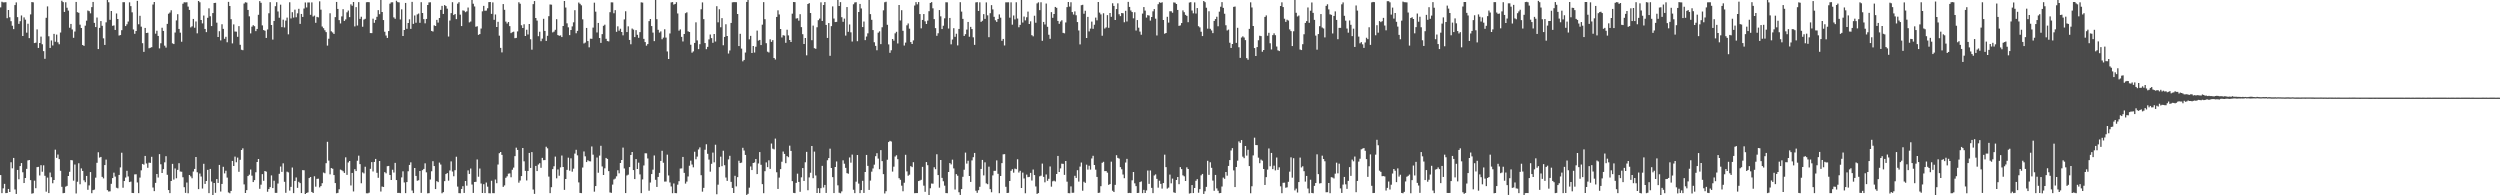 <svg xmlns="http://www.w3.org/2000/svg" width="1920" height="150"><path d="M0 5.673h1v128.758H0zM1 1.341h1v146.981H1zM2 1.818h1v142.824H2zM3 1.797h1v139.416H3zM4 1.691h1v146.644H4zM5 13.981h1v134.191H5zM6 7.664h1v137.420H6zM7 13.248h1v134.188H7zM8 16.257h1v108.349H8zM9 19.759h1v109.543H9zM10 22.373h1v98.944H10zM11 3.902h1v141.588H11zM12 1.856h1v147.081H12zM13 13.169h1v117.358H13zM14 18.305h1v119.368H14zM15 16.293h1v111.231H15zM16 11.852h1v113.384H16zM17 27.645h1v104.647H17zM18 13.366h1v127.204H18zM19 15.086h1v121.612H19zM20 25.102h1v104.566H20zM21 18.205h1v104.998H21zM22 29.265h1v93.604H22zM23 11.039h1v127.302H23zM24 1.606h1v147.124H24zM25 1.806h1v146.580H25zM26 33.069h1v105.690H26zM27 32.762h1v111.779H27zM28 22.566h1v105.791H28zM29 36.817h1v91.331H29zM30 33.032h1v101.721H30zM31 28.126h1v98.760H31zM32 33.985h1v97.882H32zM33 39.272h1v87.691H33zM34 45.171h1v89.837H34zM35 13.690h1v133.508H35zM36 4.897h1v131.518H36zM37 27.853h1v120.441H37zM38 36.826h1v95.669H38zM39 31.064h1v105.000H39zM40 34.920h1v105.820H40zM41 25.992h1v112.239H41zM42 32.077h1v82.893H42zM43 26.562h1v94.685H43zM44 32.536h1v86.146H44zM45 33.984h1v88.233H45zM46 24.971h1v106.205H46zM47 0.565h1v142.902H47zM48 1.618h1v146.758H48zM49 9.151h1v139.044H49zM50 1.760h1v141.619H50zM51 5.961h1v136.792H51zM52 8.137h1v127.039H52zM53 21.285h1v110.662H53zM54 18.365h1v104.560H54zM55 22.638h1v100.512H55zM56 29.022h1v109.746H56zM57 24.209h1v102.158H57zM58 1.506h1v147.082H58zM59 9.393h1v130.174H59zM60 9.828h1v115.545H60zM61 18.920h1v122.581H61zM62 21.486h1v107.839H62zM63 34.569h1v96.717H63zM64 35.227h1v103.288H64zM65 19.697h1v120.239H65zM66 15.887h1v119.217H66zM67 8.076h1v137.685H67zM68 8.594h1v133.780H68zM69 10.232h1v121.924H69zM70 5.474h1v142.918H70zM71 1.501h1v144.528H71zM72 17.562h1v128.053H72zM73 20.799h1v115.660H73zM74 13.481h1v111.533H74zM75 37.678h1v79.249H75zM76 21.381h1v99.637H76zM77 16.197h1v104.309H77zM78 19.808h1v116.002H78zM79 29.453h1v107.578H79zM80 34.507h1v92.280H80zM81 17.141h1v105.411H81zM82 0.018h1v145.982H82zM83 1.723h1v145.388H83zM84 15.194h1v131.755H84zM85 8.445h1v132.732H85zM86 19.816h1v116.923H86zM87 19.526h1v113.085H87zM88 22.984h1v112.640H88zM89 10.319h1v133.876H89zM90 14.576h1v130.061H90zM91 27.285h1v107.071H91zM92 26.928h1v101.653H92zM93 23.168h1v94.117H93zM94 1.688h1v142.514H94zM95 1.691h1v137.342H95zM96 20.039h1v116.307H96zM97 18.630h1v112.542H97zM98 16.550h1v118.973H98zM99 1.787h1v138.055H99zM100 4.718h1v134.746H100zM101 9.453h1v138.726H101zM102 22.653h1v125.636H102zM103 25.943h1v107.987H103zM104 23.803h1v110.024H104zM105 0.686h1v139.422H105zM106 18.620h1v129.712H106zM107 12.140h1v124.264H107zM108 20.490h1v110.310H108zM109 33.179h1v92.698H109zM110 39.849h1v86.640H110zM111 21.431h1v98.329H111zM112 25.348h1v100.200H112zM113 25.128h1v103.749H113zM114 37.087h1v87.842H114zM115 36.666h1v88.431H115zM116 36.259h1v84.148H116zM117 3.498h1v140.515H117zM118 1.533h1v145.246H118zM119 25.873h1v114.592H119zM120 23.580h1v110.049H120zM121 27.603h1v108.742H121zM122 37.155h1v81.212H122zM123 33.211h1v92.957H123zM124 21.286h1v111.567H124zM125 23.766h1v106.147H125zM126 35.074h1v89.611H126zM127 36.583h1v83.387H127zM128 18.312h1v115.943H128zM129 10.541h1v135.421H129zM130 9.639h1v138.671H130zM131 7.890h1v131.099H131zM132 33.268h1v92.585H132zM133 33.862h1v104.075H133zM134 24.985h1v104.396H134zM135 15.688h1v121.241H135zM136 10.921h1v119.515H136zM137 22.225h1v103.128H137zM138 25.114h1v106.602H138zM139 32.029h1v99.887H139zM140 2.846h1v133.316H140zM141 1.754h1v142.022H141zM142 1.854h1v146.254H142zM143 1.715h1v138.461H143zM144 5.077h1v143.364H144zM145 7.638h1v126.777H145zM146 21.059h1v114.421H146zM147 20.212h1v116.717H147zM148 14.561h1v117.172H148zM149 21.300h1v108.446H149zM150 16.508h1v104.071H150zM151 25.580h1v106.708H151zM152 0.766h1v144.492H152zM153 1.733h1v131.542H153zM154 15.361h1v120.200H154zM155 17.985h1v126.829H155zM156 11.910h1v113.897H156zM157 22.244h1v118.991H157zM158 24.658h1v114.369H158zM159 13.647h1v116.810H159zM160 6.416h1v141.899H160zM161 12.512h1v117.218H161zM162 20.023h1v119.402H162zM163 10.025h1v139.974H163zM164 2.311h1v138.237H164zM165 2.163h1v145.903H165zM166 17.424h1v120.101H166zM167 28.419h1v112.071H167zM168 23.961h1v102.711H168zM169 31.050h1v116.063H169zM170 18.648h1v122.611H170zM171 22.166h1v105.914H171zM172 29.802h1v103.368H172zM173 28.248h1v102.880H173zM174 32.448h1v103.970H174zM175 1.437h1v146.397H175zM176 4.603h1v143.802H176zM177 14.728h1v131.926H177zM178 33.321h1v90.281H178zM179 18.762h1v108.704H179zM180 24.201h1v96.083H180zM181 24.327h1v100.279H181zM182 28.257h1v92.795H182zM183 20.071h1v111.855H183zM184 34.415h1v88.301H184zM185 38.171h1v77.027H185zM186 38.564h1v75.379H186zM187 2.728h1v138.902H187zM188 1.738h1v146.475H188zM189 1.997h1v144.020H189zM190 7.606h1v127.627H190zM191 12.559h1v121.578H191zM192 25.652h1v104.523H192zM193 20.472h1v114.449H193zM194 19.355h1v120.493H194zM195 20.128h1v118.195H195zM196 23.920h1v108.383H196zM197 22.236h1v102.157H197zM198 11.343h1v110.765H198zM199 0.845h1v144.147H199zM200 2.168h1v139.637H200zM201 19.491h1v114.268H201zM202 23.085h1v115.760H202zM203 23.616h1v107.691H203zM204 29.153h1v102.711H204zM205 22.604h1v124.664H205zM206 10.213h1v134.982H206zM207 1.703h1v142.019H207zM208 19.219h1v115.473H208zM209 30.395h1v114.046H209zM210 16.086h1v122.698H210zM211 4.747h1v143.377H211zM212 1.698h1v146.446H212zM213 8.826h1v132.136H213zM214 13.599h1v119.871H214zM215 3.590h1v124.283H215zM216 20.840h1v111.148H216zM217 15.102h1v110.330H217zM218 21.077h1v118.551H218zM219 15.845h1v132.227H219zM220 13.531h1v118.292H220zM221 26.361h1v106.030H221zM222 1.731h1v144.652H222zM223 14.171h1v129.356H223zM224 9.364h1v119.277H224zM225 13.506h1v134.840H225zM226 7.449h1v131.500H226zM227 13.270h1v123.013H227zM228 10.249h1v134.015H228zM229 6.771h1v132.856H229zM230 18.334h1v122.336H230zM231 10.694h1v137.581H231zM232 13.023h1v117.659H232zM233 6.536h1v124.253H233zM234 1.911h1v147.093H234zM235 5.715h1v142.532H235zM236 1.879h1v145.893H236zM237 1.888h1v134.889H237zM238 11.387h1v124.538H238zM239 1.825h1v145.589H239zM240 12.724h1v135.500H240zM241 12.004h1v123.361H241zM242 17.495h1v125.870H242zM243 12.964h1v124.400H243zM244 13.352h1v123.858H244zM245 1.003h1v142.895H245zM246 7.403h1v135.514H246zM247 20.394h1v120.308H247zM248 21.682h1v110.800H248zM249 23.251h1v109.837H249zM250 24.680h1v100.662H250zM251 35.043h1v73.842H251zM252 29.764h1v93.598H252zM253 10.169h1v123.729H253zM254 24.082h1v104.972H254zM255 24.917h1v104.668H255zM256 26.060h1v108.395H256zM257 13.178h1v127.440H257zM258 1.502h1v146.926H258zM259 6.864h1v141.275H259zM260 15.461h1v129.914H260zM261 18.029h1v112.205H261zM262 12.573h1v118.191H262zM263 7.090h1v124.459H263zM264 16.096h1v116.714H264zM265 14.891h1v105.926H265zM266 9.489h1v124.795H266zM267 8.074h1v116.714H267zM268 13.181h1v110.471H268zM269 3.312h1v139.143H269zM270 4.388h1v128.424H270zM271 1.531h1v145.496H271zM272 20.297h1v109.647H272zM273 5.488h1v125.904H273zM274 19.593h1v103.848H274zM275 1.634h1v117.933H275zM276 14.508h1v111.551H276zM277 12.853h1v127.892H277zM278 20.524h1v111.871H278zM279 15.075h1v118.114H279zM280 14.450h1v113.582H280zM281 1.720h1v146.701H281zM282 1.564h1v146.920H282zM283 1.671h1v146.300H283zM284 25.405h1v104.228H284zM285 25.442h1v99.073H285zM286 14.341h1v117.332H286zM287 17.520h1v106.857H287zM288 15.291h1v106.754H288zM289 12.885h1v119.837H289zM290 7.806h1v128.728H290zM291 10.919h1v112.718H291zM292 0.001h1v147.108H292zM293 9.225h1v134.021H293zM294 15.424h1v128.177H294zM295 24.347h1v107.835H295zM296 27.292h1v105.830H296zM297 29.125h1v98.534H297zM298 23.840h1v103.616H298zM299 2.840h1v131.546H299zM300 1.766h1v136.493H300zM301 1.743h1v128.623H301zM302 13.369h1v119.150H302zM303 14.435h1v110.622H303zM304 0.570h1v137.742H304zM305 1.638h1v146.538H305zM306 1.848h1v146.299H306zM307 14.950h1v133.383H307zM308 7.151h1v129.080H308zM309 27.668h1v103.930H309zM310 23.042h1v117.101H310zM311 2.262h1v146.052H311zM312 22.139h1v117.675H312zM313 17.648h1v113.892H313zM314 14.863h1v111.828H314zM315 22.152h1v102.528H315zM316 1.427h1v144.891H316zM317 18.321h1v129.974H317zM318 11.890h1v117.117H318zM319 17.475h1v117.652H319zM320 11.039h1v127.750H320zM321 10.368h1v128.054H321zM322 17.533h1v113.814H322zM323 1.689h1v146.434H323zM324 10.007h1v120.715H324zM325 14.693h1v115.045H325zM326 17.917h1v107.502H326zM327 14.521h1v117.814H327zM328 3.824h1v144.660H328zM329 1.819h1v146.509H329zM330 1.725h1v136.147H330zM331 23.777h1v107.745H331zM332 24.217h1v99.573H332zM333 19.468h1v108.056H333zM334 19.961h1v125.247H334zM335 15.253h1v123.844H335zM336 17.379h1v122.484H336zM337 13.828h1v111.058H337zM338 7.593h1v118.763H338zM339 4.528h1v143.896H339zM340 10.696h1v136.882H340zM341 3.890h1v135.226H341zM342 4.661h1v129.043H342zM343 6.635h1v126.269H343zM344 28.060h1v110.668H344zM345 15.768h1v115.156H345zM346 10.069h1v113.869H346zM347 1.696h1v130.029H347zM348 11.592h1v123.771H348zM349 10.765h1v119.970H349zM350 14.672h1v105.690H350zM351 2.802h1v140.533H351zM352 1.701h1v146.626H352zM353 11.269h1v137.148H353zM354 19.994h1v125.132H354zM355 7.985h1v135.012H355zM356 8.225h1v139.952H356zM357 9.369h1v129.658H357zM358 8.703h1v133.887H358zM359 5.800h1v125.045H359zM360 17.196h1v116.380H360zM361 16.517h1v112.926H361zM362 0.000h1v141.711H362zM363 2.852h1v145.302H363zM364 4.950h1v134.846H364zM365 20.541h1v119.087H365zM366 20.185h1v102.267H366zM367 26.778h1v108.948H367zM368 26.171h1v103.261H368zM369 21.920h1v119.014H369zM370 8.728h1v139.492H370zM371 4.490h1v136.969H371zM372 8.244h1v140.055H372zM373 8.155h1v132.025H373zM374 6.327h1v137.049H374zM375 1.614h1v146.749H375zM376 1.540h1v146.956H376zM377 10.626h1v128.190H377zM378 1.827h1v146.496H378zM379 15.196h1v133.195H379zM380 11.132h1v126.741H380zM381 20.722h1v119.973H381zM382 16.739h1v109.634H382zM383 27.370h1v90.281H383zM384 36.774h1v79.951H384zM385 40.253h1v78.709H385zM386 3.131h1v140.402H386zM387 7.516h1v134.857H387zM388 16.575h1v119.998H388zM389 18.047h1v117.363H389zM390 16.881h1v116.510H390zM391 20.079h1v113.072H391zM392 25.461h1v110.697H392zM393 24.754h1v105.588H393zM394 24.322h1v104.388H394zM395 29.330h1v90.581H395zM396 29.097h1v84.292H396zM397 24.112h1v91.031H397zM398 1.738h1v138.537H398zM399 2.880h1v135.758H399zM400 19.428h1v115.778H400zM401 21.489h1v92.179H401zM402 18.642h1v105.274H402zM403 27.663h1v103.567H403zM404 22.859h1v115.744H404zM405 26.485h1v104.779H405zM406 18.444h1v99.026H406zM407 30.144h1v98.828H407zM408 38.156h1v78.656H408zM409 3.158h1v142.395H409zM410 0.843h1v148.038H410zM411 13.807h1v113.643H411zM412 15.829h1v115.567H412zM413 27.784h1v98.554H413zM414 24.350h1v100.986H414zM415 31.617h1v97.256H415zM416 29.670h1v91.580H416zM417 14.461h1v108.568H417zM418 23.756h1v99.165H418zM419 31.434h1v81.267H419zM420 27.474h1v86.422H420zM421 12.462h1v123.153H421zM422 3.404h1v144.916H422zM423 3.590h1v140.199H423zM424 24.897h1v105.015H424zM425 24.248h1v103.424H425zM426 22.866h1v97.407H426zM427 14.744h1v122.217H427zM428 26.920h1v103.233H428zM429 27.518h1v107.446H429zM430 27.165h1v101.399H430zM431 28.484h1v90.963H431zM432 19.948h1v108.302H432zM433 0.781h1v145.020H433zM434 5.770h1v131.693H434zM435 17.920h1v112.516H435zM436 21.006h1v100.096H436zM437 26.998h1v104.062H437zM438 23.064h1v98.528H438zM439 20.292h1v111.564H439zM440 17.131h1v112.429H440zM441 7.818h1v110.128H441zM442 25.534h1v89.503H442zM443 23.711h1v95.565H443zM444 1.953h1v138.113H444zM445 2.909h1v145.256H445zM446 4.086h1v144.228H446zM447 14.837h1v113.823H447zM448 33.362h1v82.960H448zM449 32.721h1v87.345H449zM450 21.435h1v103.050H450zM451 31.541h1v91.545H451zM452 36.349h1v87.438H452zM453 29.690h1v94.248H453zM454 29.818h1v82.653H454zM455 21.198h1v97.593H455zM456 2.042h1v145.161H456zM457 8.945h1v133.938H457zM458 24.941h1v96.026H458zM459 17.599h1v115.070H459zM460 29.167h1v90.325H460zM461 32.901h1v79.051H461zM462 26.235h1v101.616H462zM463 19.794h1v114.584H463zM464 18.928h1v110.346H464zM465 29.784h1v91.491H465zM466 31.544h1v90.539H466zM467 31.809h1v99.623H467zM468 9.366h1v138.442H468zM469 1.811h1v146.319H469zM470 1.818h1v139.939H470zM471 10.164h1v127.674H471zM472 7.777h1v129.393H472zM473 24.409h1v110.991H473zM474 20.198h1v110.569H474zM475 23.536h1v109.567H475zM476 22.073h1v103.097H476zM477 24.557h1v98.338H477zM478 27.125h1v86.241H478zM479 14.906h1v114.487H479zM480 8.627h1v139.667H480zM481 24.636h1v110.102H481zM482 20.218h1v113.951H482zM483 30.685h1v97.645H483zM484 33.997h1v85.065H484zM485 21.892h1v94.867H485zM486 22.747h1v107.857H486zM487 28.442h1v109.106H487zM488 23.151h1v99.018H488zM489 26.727h1v103.058H489zM490 29.022h1v95.898H490zM491 24.677h1v109.254H491zM492 1.809h1v146.539H492zM493 1.985h1v135.791H493zM494 29.861h1v97.193H494zM495 32.310h1v85.415H495zM496 35.081h1v82.655H496zM497 33.851h1v87.840H497zM498 16.231h1v130.245H498zM499 14.576h1v125.601H499zM500 19.994h1v113.688H500zM501 25.041h1v105.265H501zM502 31.574h1v87.807H502zM503 0.000h1v138.091H503zM504 14.755h1v128.812H504zM505 22.888h1v112.978H505zM506 25.038h1v107.737H506zM507 24.131h1v99.461H507zM508 30.171h1v85.650H508zM509 28.879h1v96.096H509zM510 22.500h1v116.946H510zM511 28.903h1v110.510H511zM512 39.544h1v79.259H512zM513 45.311h1v89.446H513zM514 25.712h1v114.434H514zM515 1.830h1v141.374H515zM516 1.610h1v146.764H516zM517 3.551h1v137.365H517zM518 3.083h1v145.195H518zM519 1.708h1v146.679H519zM520 10.321h1v131.501H520zM521 23.550h1v115.587H521zM522 22.602h1v106.817H522zM523 28.307h1v101.006H523zM524 31.867h1v88.663H524zM525 26.135h1v106.623H525zM526 10.143h1v130.874H526zM527 9.446h1v130.021H527zM528 24.071h1v111.461H528zM529 24.579h1v102.691H529zM530 34.332h1v89.052H530zM531 40.471h1v85.874H531zM532 39.474h1v89.040H532zM533 32.973h1v83.541H533zM534 17.141h1v105.156H534zM535 31.024h1v89.265H535zM536 37.721h1v77.089H536zM537 33.950h1v79.252H537zM538 7.100h1v127.454H538zM539 1.836h1v145.375H539zM540 14.679h1v129.609H540zM541 33.055h1v81.932H541zM542 37.790h1v73.020H542zM543 36.001h1v82.098H543zM544 30.234h1v92.345H544zM545 26.514h1v105.309H545zM546 29.286h1v96.526H546zM547 32.878h1v84.311H547zM548 26.105h1v98.551H548zM549 31.879h1v79.279H549zM550 4.771h1v144.407H550zM551 17.154h1v124.676H551zM552 7.111h1v121.258H552zM553 20.917h1v99.403H553zM554 13.928h1v113.718H554zM555 34.757h1v81.014H555zM556 28.372h1v98.491H556zM557 18.619h1v117.723H557zM558 27.636h1v111.258H558zM559 41.089h1v81.353H559zM560 38.743h1v80.908H560zM561 17.604h1v122.065H561zM562 1.791h1v142.565H562zM563 1.643h1v146.561H563zM564 1.663h1v133.346H564zM565 1.707h1v141.428H565zM566 10.755h1v125.259H566zM567 35.379h1v88.079H567zM568 25.955h1v99.295H568zM569 37.344h1v87.536H569zM570 47.085h1v66.420H570zM571 46.015h1v69.573H571zM572 40.325h1v78.655H572zM573 1.477h1v148.230H573zM574 0.005h1v148.837H574zM575 30.212h1v113.936H575zM576 27.529h1v100.293H576zM577 40.724h1v89.887H577zM578 35.340h1v89.819H578zM579 40.367h1v84.398H579zM580 35.907h1v86.194H580zM581 23.497h1v110.212H581zM582 31.164h1v94.393H582zM583 30.684h1v86.087H583zM584 34.624h1v91.947H584zM585 18.930h1v122.488H585zM586 1.640h1v146.733H586zM587 14.760h1v116.741H587zM588 33.200h1v91.509H588zM589 39.666h1v88.680H589zM590 40.281h1v82.847H590zM591 30.222h1v99.455H591zM592 32.166h1v78.060H592zM593 30.827h1v83.344H593zM594 44.544h1v70.187H594zM595 45.709h1v60.748H595zM596 12.992h1v119.298H596zM597 7.911h1v137.167H597zM598 11.117h1v125.266H598zM599 22.252h1v107.646H599zM600 28.783h1v95.440H600zM601 27.011h1v89.389H601zM602 27.346h1v90.888H602zM603 32.878h1v92.472H603zM604 22.838h1v97.070H604zM605 27.162h1v93.556H605zM606 30.716h1v81.162H606zM607 32.246h1v83.685H607zM608 10.497h1v128.637H608zM609 1.533h1v146.604H609zM610 1.625h1v146.693H610zM611 14.225h1v126.222H611zM612 13.986h1v119.371H612zM613 15.858h1v123.882H613zM614 10.927h1v136.392H614zM615 20.847h1v115.339H615zM616 26.275h1v102.813H616zM617 33.790h1v105.164H617zM618 29.206h1v95.398H618zM619 42.509h1v74.124H619zM620 3.063h1v143.063H620zM621 2.425h1v133.814H621zM622 9.981h1v122.664H622zM623 30.870h1v81.269H623zM624 19.666h1v117.195H624zM625 37.029h1v79.393H625zM626 37.488h1v97.276H626zM627 20.952h1v127.279H627zM628 15.510h1v129.016H628zM629 14.299h1v133.964H629zM630 1.803h1v142.721H630zM631 16.096h1v111.287H631zM632 3.833h1v140.188H632zM633 1.609h1v140.407H633zM634 19.161h1v128.997H634zM635 29.136h1v93.938H635zM636 17.726h1v103.662H636zM637 42.840h1v71.356H637zM638 20.076h1v108.943H638zM639 4.933h1v131.093H639zM640 14.219h1v134.058H640zM641 16.951h1v111.294H641zM642 16.795h1v107.210H642zM643 0.022h1v142.328H643zM644 4.605h1v143.390H644zM645 1.649h1v146.793H645zM646 13.189h1v133.789H646zM647 16.740h1v106.376H647zM648 14.311h1v111.412H648zM649 27.365h1v101.550H649zM650 5.445h1v127.526H650zM651 24.407h1v109.013H651zM652 18.812h1v102.146H652zM653 24.811h1v100.094H653zM654 31.886h1v86.825H654zM655 3.271h1v142.440H655zM656 1.907h1v146.412H656zM657 1.692h1v137.831H657zM658 31.629h1v87.393H658zM659 9.198h1v131.785H659zM660 3.009h1v145.314H660zM661 6.494h1v139.492H661zM662 20.809h1v118.027H662zM663 16.551h1v131.626H663zM664 30.839h1v101.232H664zM665 28.066h1v90.928H665zM666 25.589h1v101.791H666zM667 0.000h1v145.867H667zM668 10.872h1v127.805H668zM669 15.196h1v116.669H669zM670 23.110h1v106.260H670zM671 32.437h1v94.035H671zM672 35.245h1v84.708H672zM673 38.583h1v79.065H673zM674 25.100h1v96.727H674zM675 24.043h1v105.886H675zM676 33.880h1v81.401H676zM677 20.926h1v102.839H677zM678 7.924h1v125.831H678zM679 1.740h1v146.846H679zM680 1.356h1v145.493H680zM681 19.052h1v103.633H681zM682 34.083h1v75.044H682zM683 40.542h1v67.627H683zM684 38.615h1v70.098H684zM685 29.967h1v101.831H685zM686 31.242h1v96.779H686zM687 25.624h1v94.568H687zM688 24.445h1v94.801H688zM689 33.365h1v88.901H689zM690 3.851h1v132.989H690zM691 15.710h1v122.357H691zM692 7.846h1v134.772H692zM693 23.677h1v123.201H693zM694 34.975h1v105.362H694zM695 32.730h1v86.174H695zM696 19.449h1v112.176H696zM697 18.023h1v116.934H697zM698 21.996h1v112.133H698zM699 32.326h1v95.261H699zM700 33.772h1v94.605H700zM701 31.014h1v93.538H701zM702 4.234h1v144.127H702zM703 1.647h1v146.620H703zM704 3.331h1v144.944H704zM705 1.608h1v137.450H705zM706 10.779h1v127.879H706zM707 21.764h1v116.303H707zM708 15.314h1v112.842H708zM709 10.786h1v131.797H709zM710 16.398h1v130.930H710zM711 18.424h1v106.062H711zM712 15.827h1v111.066H712zM713 8.611h1v141.387H713zM714 2.273h1v142.318H714zM715 1.662h1v139.273H715zM716 6.392h1v134.647H716zM717 14.674h1v113.788H717zM718 21.589h1v108.345H718zM719 27.485h1v90.976H719zM720 25.569h1v108.857H720zM721 7.733h1v136.405H721zM722 12.555h1v110.321H722zM723 22.314h1v114.286H723zM724 19.788h1v119.411H724zM725 14.074h1v128.544H725zM726 1.757h1v146.523H726zM727 1.814h1v146.564H727zM728 21.918h1v110.165H728zM729 13.776h1v111.482H729zM730 34.045h1v92.202H730zM731 30.355h1v92.251H731zM732 21.668h1v107.655H732zM733 28.284h1v117.256H733zM734 25.883h1v107.837H734zM735 34.856h1v100.091H735zM736 22.237h1v125.434H736zM737 1.667h1v148.025H737zM738 8.926h1v136.254H738zM739 14.480h1v121.300H739zM740 27.591h1v102.751H740zM741 26.284h1v90.898H741zM742 22.741h1v102.930H742zM743 16.850h1v106.604H743zM744 28.208h1v106.942H744zM745 20.654h1v119.076H745zM746 22.330h1v100.834H746zM747 28.693h1v92.019H747zM748 34.476h1v82.978H748zM749 1.827h1v144.674H749zM750 1.622h1v146.471H750zM751 8.411h1v137.644H751zM752 1.816h1v141.665H752zM753 16.769h1v112.984H753zM754 15.934h1v106.914H754zM755 10.841h1v123.870H755zM756 14.504h1v110.173H756zM757 1.848h1v138.981H757zM758 11.795h1v129.648H758zM759 28.593h1v99.419H759zM760 10.144h1v135.112H760zM761 3.950h1v143.701H761zM762 7.217h1v127.512H762zM763 12.906h1v118.304H763zM764 15.571h1v115.620H764zM765 16.806h1v106.396H765zM766 14.598h1v118.905H766zM767 11.060h1v137.308H767zM768 13.571h1v121.582H768zM769 31.340h1v93.957H769zM770 29.880h1v88.645H770zM771 34.921h1v83.438H771zM772 1.816h1v141.638H772zM773 1.802h1v146.428H773zM774 1.739h1v146.318H774zM775 13.569h1v125.422H775zM776 1.777h1v129.384H776zM777 18.956h1v110.991H777zM778 11.894h1v120.720H778zM779 14.902h1v114.604H779zM780 1.744h1v128.194H780zM781 14.223h1v108.090H781zM782 20.926h1v111.602H782zM783 19.109h1v112.084H783zM784 0.004h1v144.365H784zM785 17.332h1v115.235H785zM786 12.695h1v124.380H786zM787 15.662h1v132.761H787zM788 13.250h1v120.832H788zM789 8.919h1v127.171H789zM790 18.442h1v117.398H790zM791 16.380h1v116.373H791zM792 27.021h1v111.639H792zM793 27.924h1v102.303H793zM794 12.089h1v122.367H794zM795 17.451h1v125.760H795zM796 2.595h1v146.277H796zM797 1.800h1v146.471H797zM798 7.774h1v127.650H798zM799 1.719h1v133.176H799zM800 31.340h1v94.312H800zM801 16.831h1v119.006H801zM802 18.813h1v121.198H802zM803 2.740h1v131.245H803zM804 20.603h1v118.235H804zM805 26.694h1v110.646H805zM806 29.791h1v98.030H806zM807 9.326h1v134.014H807zM808 13.678h1v125.578H808zM809 10.762h1v127.988H809zM810 5.302h1v134.073H810zM811 5.986h1v127.659H811zM812 16.086h1v103.672H812zM813 18.259h1v113.848H813zM814 16.556h1v112.773H814zM815 15.560h1v110.148H815zM816 25.224h1v100.610H816zM817 25.613h1v108.685H817zM818 17.271h1v106.370H818zM819 5.474h1v134.034H819zM820 1.561h1v146.750H820zM821 5.068h1v143.385H821zM822 1.755h1v141.417H822zM823 9.259h1v138.805H823zM824 11.175h1v136.843H824zM825 8.773h1v126.258H825zM826 11.705h1v124.958H826zM827 16.946h1v113.787H827zM828 23.410h1v116.065H828zM829 34.087h1v93.859H829zM830 3.991h1v120.831H830zM831 3.708h1v142.754H831zM832 10.547h1v129.007H832zM833 8.264h1v132.181H833zM834 29.191h1v97.254H834zM835 12.978h1v117.288H835zM836 24.096h1v103.186H836zM837 21.982h1v108.290H837zM838 16.599h1v105.095H838zM839 22.097h1v97.571H839zM840 18.977h1v107.765H840zM841 13.542h1v116.764H841zM842 15.608h1v120.292H842zM843 1.543h1v146.608H843zM844 9.654h1v138.329H844zM845 11.056h1v131.966H845zM846 27.429h1v97.612H846zM847 10.210h1v114.032H847zM848 21.917h1v109.537H848zM849 21.017h1v110.384H849zM850 11.637h1v120.973H850zM851 21.339h1v120.661H851zM852 9.965h1v131.409H852zM853 12.928h1v111.257H853zM854 2.504h1v144.001H854zM855 4.553h1v142.928H855zM856 15.366h1v126.602H856zM857 6.969h1v112.230H857zM858 2.559h1v118.661H858zM859 10.975h1v110.822H859zM860 12.382h1v115.983H860zM861 9.986h1v119.998H861zM862 10.199h1v123.850H862zM863 17.107h1v119.729H863zM864 8.289h1v116.516H864zM865 16.506h1v105.508H865zM866 1.457h1v146.819H866zM867 5.318h1v142.825H867zM868 8.057h1v140.232H868zM869 9.260h1v129.222H869zM870 14.101h1v117.992H870zM871 9.404h1v131.372H871zM872 23.471h1v119.455H872zM873 15.407h1v132.838H873zM874 21.273h1v126.830H874zM875 24.255h1v115.548H875zM876 26.700h1v112.597H876zM877 10.464h1v137.870H877zM878 5.411h1v140.422H878zM879 8.153h1v140.048H879zM880 13.505h1v132.739H880zM881 11.608h1v119.377H881zM882 11.949h1v129.245H882zM883 15.842h1v115.074H883zM884 13.062h1v131.225H884zM885 8.704h1v139.608H885zM886 6.942h1v127.798H886zM887 14.326h1v119.618H887zM888 27.255h1v110.109H888zM889 3.202h1v140.927H889zM890 1.764h1v137.048H890zM891 2.214h1v139.010H891zM892 1.761h1v143.067H892zM893 15.348h1v125.251H893zM894 25.889h1v92.888H894zM895 25.321h1v103.043H895zM896 12.925h1v131.939H896zM897 17.352h1v126.724H897zM898 8.672h1v125.435H898zM899 8.633h1v132.185H899zM900 9.783h1v127.398H900zM901 1.834h1v145.898H901zM902 2.037h1v146.121H902zM903 3.072h1v135.192H903zM904 7.613h1v128.333H904zM905 19.871h1v121.611H905zM906 19.486h1v108.872H906zM907 17.727h1v112.175H907zM908 8.011h1v126.651H908zM909 9.391h1v126.014H909zM910 11.412h1v127.611H910zM911 12.192h1v116.337H911zM912 17.072h1v112.719H912zM913 1.953h1v146.679H913zM914 1.639h1v146.690H914zM915 8.067h1v134.077H915zM916 10.241h1v138.016H916zM917 1.866h1v142.494H917zM918 10.411h1v128.433H918zM919 6.194h1v131.403H919zM920 20.129h1v127.890H920zM921 21.027h1v124.233H921zM922 24.385h1v110.287H922zM923 27.699h1v105.896H923zM924 0.763h1v148.188H924zM925 1.711h1v145.176H925zM926 5.934h1v137.576H926zM927 22.000h1v101.480H927zM928 8.636h1v125.685H928zM929 22.138h1v102.474H929zM930 23.378h1v105.502H930zM931 25.436h1v113.243H931zM932 16.068h1v130.478H932zM933 14.643h1v119.693H933zM934 12.876h1v131.820H934zM935 20.159h1v126.338H935zM936 8.984h1v139.409H936zM937 5.176h1v143.023H937zM938 1.636h1v141.617H938zM939 6.048h1v130.337H939zM940 10.546h1v126.749H940zM941 19.401h1v112.676H941zM942 23.377h1v111.526H942zM943 22.738h1v104.701H943zM944 32.804h1v90.152H944zM945 36.824h1v78.713H945zM946 33.796h1v79.978H946zM947 5.291h1v125.552H947zM948 5.032h1v138.615H948zM949 32.906h1v95.339H949zM950 21.365h1v102.048H950zM951 36.305h1v72.305H951zM952 44.462h1v65.243H952zM953 28.818h1v78.733H953zM954 27.920h1v92.420H954zM955 28.814h1v92.674H955zM956 30.804h1v81.321H956zM957 44.649h1v74.839H957zM958 45.851h1v69.210H958zM959 22.189h1v105.358H959zM960 1.796h1v146.638H960zM961 5.711h1v137.360H961zM962 19.970h1v99.369H962zM963 36.923h1v68.816H963zM964 43.017h1v68.380H964zM965 36.155h1v75.312H965zM966 30.923h1v90.158H966zM967 27.440h1v97.891H967zM968 27.774h1v94.808H968zM969 39.755h1v83.628H969zM970 38.386h1v91.392H970zM971 12.991h1v129.064H971zM972 11.830h1v124.228H972zM973 27.469h1v102.790H973zM974 25.204h1v88.835H974zM975 33.218h1v94.487H975zM976 37.964h1v79.499H976zM977 26.995h1v102.876H977zM978 25.579h1v101.664H978zM979 27.036h1v103.853H979zM980 35.736h1v85.236H980zM981 38.670h1v91.807H981zM982 39.200h1v89.301H982zM983 4.583h1v138.527H983zM984 1.802h1v146.550H984zM985 5.402h1v135.001H985zM986 14.399h1v125.903H986zM987 16.802h1v127.382H987zM988 15.161h1v128.687H988zM989 15.760h1v123.867H989zM990 22.570h1v109.270H990zM991 23.913h1v96.900H991zM992 35.373h1v101.072H992zM993 24.024h1v97.457H993zM994 0.004h1v146.231H994zM995 9.847h1v134.989H995zM996 12.627h1v135.235H996zM997 11.951h1v127.861H997zM998 38.023h1v83.020H998zM999 38.463h1v90.129H999zM1000 33.965h1v93.722H1000zM1001 26.330h1v105.149H1001zM1002 17.591h1v121.901H1002zM1003 16.216h1v118.899H1003zM1004 5.709h1v139.078H1004zM1005 17.498h1v130.919H1005zM1006 8.258h1v129.794H1006zM1007 1.917h1v146.267H1007zM1008 9.863h1v138.557H1008zM1009 15.234h1v127.512H1009zM1010 27.321h1v113.242H1010zM1011 38.135h1v80.409H1011zM1012 26.167h1v107.577H1012zM1013 20.098h1v120.827H1013zM1014 10.828h1v129.838H1014zM1015 21.133h1v98.445H1015zM1016 21.874h1v100.237H1016zM1017 28.727h1v95.132H1017zM1018 4.522h1v143.137H1018zM1019 3.301h1v144.308H1019zM1020 7.199h1v133.352H1020zM1021 11.004h1v137.359H1021zM1022 11.395h1v124.684H1022zM1023 25.677h1v110.663H1023zM1024 12.250h1v124.787H1024zM1025 8.759h1v124.601H1025zM1026 15.309h1v109.645H1026zM1027 30.099h1v103.020H1027zM1028 21.426h1v104.246H1028zM1029 21.409h1v123.306H1029zM1030 3.315h1v144.863H1030zM1031 1.854h1v139.933H1031zM1032 12.146h1v123.747H1032zM1033 15.854h1v125.699H1033zM1034 21.890h1v123.150H1034zM1035 25.085h1v113.804H1035zM1036 15.716h1v112.618H1036zM1037 19.040h1v116.004H1037zM1038 27.767h1v94.828H1038zM1039 22.025h1v101.897H1039zM1040 36.041h1v84.153H1040zM1041 4.220h1v143.383H1041zM1042 8.155h1v130.801H1042zM1043 28.122h1v95.981H1043zM1044 33.286h1v88.599H1044zM1045 32.381h1v82.320H1045zM1046 34.031h1v80.093H1046zM1047 36.774h1v76.938H1047zM1048 32.633h1v83.205H1048zM1049 28.964h1v93.243H1049zM1050 30.058h1v105.778H1050zM1051 20.954h1v106.749H1051zM1052 34.468h1v84.099H1052zM1053 1.835h1v140.853H1053zM1054 1.473h1v146.824H1054zM1055 1.650h1v146.504H1055zM1056 27.064h1v91.715H1056zM1057 19.377h1v87.966H1057zM1058 25.078h1v86.471H1058zM1059 16.204h1v114.893H1059zM1060 16.993h1v115.008H1060zM1061 16.275h1v119.026H1061zM1062 13.702h1v121.502H1062zM1063 19.599h1v115.906H1063zM1064 23.285h1v123.032H1064zM1065 0.916h1v143.362H1065zM1066 0.898h1v138.514H1066zM1067 1.808h1v143.738H1067zM1068 11.200h1v130.656H1068zM1069 5.829h1v127.420H1069zM1070 14.280h1v115.494H1070zM1071 9.982h1v121.130H1071zM1072 16.732h1v123.151H1072zM1073 20.455h1v108.892H1073zM1074 26.773h1v108.859H1074zM1075 30.156h1v104.062H1075zM1076 15.879h1v132.314H1076zM1077 1.245h1v147.208H1077zM1078 1.687h1v145.690H1078zM1079 1.736h1v137.618H1079zM1080 1.846h1v133.869H1080zM1081 9.634h1v125.373H1081zM1082 35.018h1v99.036H1082zM1083 13.818h1v134.620H1083zM1084 13.269h1v125.075H1084zM1085 14.582h1v112.527H1085zM1086 25.612h1v109.160H1086zM1087 20.855h1v103.437H1087zM1088 10.389h1v130.055H1088zM1089 16.675h1v125.807H1089zM1090 12.875h1v135.267H1090zM1091 20.926h1v95.842H1091zM1092 30.931h1v89.110H1092zM1093 35.287h1v88.773H1093zM1094 23.971h1v114.323H1094zM1095 11.402h1v119.209H1095zM1096 15.232h1v124.345H1096zM1097 5.526h1v132.535H1097zM1098 14.424h1v119.593H1098zM1099 11.957h1v115.374H1099zM1100 1.651h1v144.668H1100zM1101 5.945h1v142.389H1101zM1102 30.108h1v100.147H1102zM1103 26.545h1v103.314H1103zM1104 33.851h1v94.721H1104zM1105 37.694h1v92.224H1105zM1106 25.102h1v115.566H1106zM1107 18.120h1v109.315H1107zM1108 13.351h1v122.529H1108zM1109 35.540h1v83.269H1109zM1110 16.891h1v103.872H1110zM1111 4.307h1v143.874H1111zM1112 6.583h1v141.646H1112zM1113 9.964h1v138.216H1113zM1114 27.102h1v111.947H1114zM1115 17.349h1v102.404H1115zM1116 24.618h1v97.432H1116zM1117 14.112h1v122.141H1117zM1118 17.927h1v107.876H1118zM1119 23.836h1v115.482H1119zM1120 25.696h1v89.488H1120zM1121 24.653h1v89.259H1121zM1122 36.339h1v87.564H1122zM1123 5.018h1v142.656H1123zM1124 1.529h1v147.302H1124zM1125 1.519h1v146.666H1125zM1126 9.868h1v131.079H1126zM1127 11.890h1v121.030H1127zM1128 31.420h1v89.920H1128zM1129 25.698h1v91.457H1129zM1130 23.745h1v96.350H1130zM1131 15.470h1v129.943H1131zM1132 11.704h1v113.640H1132zM1133 23.263h1v108.423H1133zM1134 32.583h1v90.903H1134zM1135 11.044h1v135.365H1135zM1136 12.835h1v121.096H1136zM1137 16.558h1v119.548H1137zM1138 13.366h1v128.201H1138zM1139 17.431h1v111.197H1139zM1140 22.144h1v115.004H1140zM1141 19.822h1v123.119H1141zM1142 12.385h1v124.316H1142zM1143 8.089h1v127.907H1143zM1144 9.637h1v109.131H1144zM1145 24.552h1v103.390H1145zM1146 22.600h1v107.414H1146zM1147 1.617h1v146.835H1147zM1148 1.660h1v146.546H1148zM1149 9.641h1v133.261H1149zM1150 10.625h1v115.157H1150zM1151 10.417h1v117.415H1151zM1152 21.737h1v111.300H1152zM1153 8.740h1v123.773H1153zM1154 1.679h1v126.361H1154zM1155 11.488h1v127.329H1155zM1156 17.670h1v114.827H1156zM1157 14.255h1v127.942H1157zM1158 2.574h1v147.140H1158zM1159 2.540h1v134.322H1159zM1160 5.104h1v124.984H1160zM1161 18.050h1v126.237H1161zM1162 3.747h1v140.237H1162zM1163 14.131h1v126.011H1163zM1164 14.806h1v129.902H1164zM1165 10.137h1v134.740H1165zM1166 8.775h1v139.542H1166zM1167 7.494h1v124.525H1167zM1168 15.441h1v110.289H1168zM1169 21.928h1v109.831H1169zM1170 11.366h1v138.634H1170zM1171 1.569h1v146.755H1171zM1172 1.406h1v146.831H1172zM1173 1.725h1v146.527H1173zM1174 4.312h1v132.422H1174zM1175 15.099h1v110.238H1175zM1176 16.940h1v116.764H1176zM1177 21.872h1v114.054H1177zM1178 12.963h1v117.075H1178zM1179 14.398h1v107.222H1179zM1180 26.076h1v102.769H1180zM1181 0.646h1v126.955H1181zM1182 1.682h1v144.149H1182zM1183 5.771h1v127.458H1183zM1184 14.821h1v122.537H1184zM1185 24.626h1v101.424H1185zM1186 14.662h1v124.250H1186zM1187 31.241h1v96.986H1187zM1188 19.641h1v107.570H1188zM1189 16.106h1v128.775H1189zM1190 16.136h1v120.521H1190zM1191 8.224h1v120.569H1191zM1192 22.950h1v115.994H1192zM1193 6.299h1v133.616H1193zM1194 1.564h1v146.749H1194zM1195 3.670h1v144.429H1195zM1196 9.089h1v133.024H1196zM1197 14.287h1v126.444H1197zM1198 17.098h1v118.438H1198zM1199 8.213h1v124.360H1199zM1200 14.903h1v133.436H1200zM1201 11.739h1v116.428H1201zM1202 21.353h1v126.883H1202zM1203 16.606h1v106.672H1203zM1204 24.980h1v105.762H1204zM1205 1.537h1v141.760H1205zM1206 13.256h1v126.519H1206zM1207 5.919h1v141.008H1207zM1208 6.090h1v125.090H1208zM1209 7.801h1v135.537H1209zM1210 14.479h1v112.492H1210zM1211 15.299h1v102.214H1211zM1212 18.058h1v110.309H1212zM1213 20.477h1v116.791H1213zM1214 16.950h1v109.436H1214zM1215 19.736h1v116.282H1215zM1216 28.479h1v86.240H1216zM1217 1.560h1v146.667H1217zM1218 1.550h1v142.082H1218zM1219 11.314h1v128.142H1219zM1220 18.320h1v109.282H1220zM1221 1.810h1v138.540H1221zM1222 16.478h1v110.321H1222zM1223 25.893h1v105.859H1223zM1224 14.083h1v123.113H1224zM1225 4.553h1v137.121H1225zM1226 27.161h1v96.104H1226zM1227 10.129h1v113.854H1227zM1228 9.326h1v137.196H1228zM1229 9.031h1v133.778H1229zM1230 10.031h1v126.973H1230zM1231 22.129h1v109.918H1231zM1232 21.384h1v96.544H1232zM1233 23.668h1v101.654H1233zM1234 27.340h1v94.538H1234zM1235 17.927h1v106.761H1235zM1236 21.430h1v114.907H1236zM1237 13.810h1v117.007H1237zM1238 6.849h1v126.898H1238zM1239 21.539h1v103.943H1239zM1240 2.162h1v136.757H1240zM1241 1.659h1v143.660H1241zM1242 1.794h1v146.526H1242zM1243 2.981h1v131.466H1243zM1244 2.308h1v134.517H1244zM1245 19.042h1v112.027H1245zM1246 19.270h1v120.614H1246zM1247 13.677h1v115.231H1247zM1248 10.664h1v120.644H1248zM1249 8.451h1v117.122H1249zM1250 20.601h1v103.055H1250zM1251 20.026h1v108.032H1251zM1252 6.414h1v131.714H1252zM1253 16.194h1v118.195H1253zM1254 6.169h1v134.527H1254zM1255 16.154h1v120.575H1255zM1256 1.673h1v139.091H1256zM1257 18.626h1v128.053H1257zM1258 13.728h1v118.792H1258zM1259 2.555h1v145.671H1259zM1260 8.053h1v140.461H1260zM1261 12.109h1v120.511H1261zM1262 19.550h1v101.345H1262zM1263 14.407h1v127.673H1263zM1264 1.634h1v146.727H1264zM1265 1.912h1v146.112H1265zM1266 11.579h1v128.358H1266zM1267 1.693h1v144.449H1267zM1268 14.463h1v113.924H1268zM1269 25.257h1v107.071H1269zM1270 23.376h1v107.723H1270zM1271 17.546h1v119.942H1271zM1272 10.571h1v111.064H1272zM1273 14.460h1v127.724H1273zM1274 5.783h1v128.040H1274zM1275 5.593h1v144.402H1275zM1276 12.963h1v131.326H1276zM1277 3.466h1v142.324H1277zM1278 9.937h1v138.461H1278zM1279 1.774h1v135.743H1279zM1280 17.741h1v119.684H1280zM1281 21.766h1v114.868H1281zM1282 16.773h1v107.914H1282zM1283 6.008h1v134.213H1283zM1284 10.452h1v124.336H1284zM1285 14.795h1v110.803H1285zM1286 26.566h1v97.105H1286zM1287 19.378h1v124.474H1287zM1288 6.115h1v142.419H1288zM1289 1.616h1v143.320H1289zM1290 1.772h1v146.420H1290zM1291 1.845h1v144.390H1291zM1292 13.890h1v134.435H1292zM1293 5.178h1v131.625H1293zM1294 13.678h1v129.448H1294zM1295 8.329h1v136.313H1295zM1296 7.741h1v131.596H1296zM1297 9.148h1v120.447H1297zM1298 15.210h1v107.899H1298zM1299 6.324h1v142.253H1299zM1300 8.594h1v134.124H1300zM1301 19.196h1v127.979H1301zM1302 17.467h1v115.259H1302zM1303 11.284h1v116.271H1303zM1304 27.742h1v89.835H1304zM1305 18.685h1v113.104H1305zM1306 15.510h1v109.693H1306zM1307 8.839h1v129.244H1307zM1308 17.109h1v127.469H1308zM1309 13.411h1v133.447H1309zM1310 5.675h1v137.852H1310zM1311 1.781h1v146.310H1311zM1312 1.740h1v146.551H1312zM1313 1.719h1v143.068H1313zM1314 4.455h1v141.422H1314zM1315 21.444h1v119.302H1315zM1316 14.737h1v121.564H1316zM1317 29.514h1v109.622H1317zM1318 19.115h1v113.415H1318zM1319 25.349h1v93.737H1319zM1320 32.528h1v88.813H1320zM1321 27.124h1v100.889H1321zM1322 4.543h1v140.972H1322zM1323 2.546h1v139.378H1323zM1324 7.282h1v126.548H1324zM1325 27.787h1v102.055H1325zM1326 29.064h1v102.243H1326zM1327 41.604h1v82.684H1327zM1328 26.838h1v106.244H1328zM1329 27.134h1v107.220H1329zM1330 14.404h1v109.953H1330zM1331 22.955h1v96.778H1331zM1332 19.650h1v93.063H1332zM1333 31.195h1v80.999H1333zM1334 10.750h1v136.409H1334zM1335 1.271h1v141.415H1335zM1336 18.516h1v110.705H1336zM1337 18.850h1v109.575H1337zM1338 33.090h1v90.308H1338zM1339 35.771h1v76.627H1339zM1340 26.221h1v90.683H1340zM1341 20.501h1v110.843H1341zM1342 23.840h1v106.670H1342zM1343 15.150h1v112.433H1343zM1344 25.188h1v106.419H1344zM1345 1.689h1v134.625H1345zM1346 4.529h1v140.407H1346zM1347 12.282h1v118.115H1347zM1348 10.004h1v114.194H1348zM1349 25.133h1v93.676H1349zM1350 21.210h1v92.477H1350zM1351 31.453h1v82.422H1351zM1352 19.246h1v104.485H1352zM1353 29.757h1v97.765H1353zM1354 19.035h1v109.651H1354zM1355 29.653h1v90.322H1355zM1356 22.772h1v94.703H1356zM1357 0.001h1v148.315H1357zM1358 1.821h1v146.139H1358zM1359 11.837h1v132.163H1359zM1360 30.965h1v107.636H1360zM1361 24.886h1v114.843H1361zM1362 22.510h1v110.213H1362zM1363 12.030h1v129.374H1363zM1364 20.992h1v112.582H1364zM1365 15.945h1v116.173H1365zM1366 24.766h1v99.374H1366zM1367 30.128h1v97.422H1367zM1368 32.521h1v90.590H1368zM1369 3.896h1v143.573H1369zM1370 6.734h1v129.011H1370zM1371 24.044h1v100.541H1371zM1372 26.282h1v98.319H1372zM1373 22.360h1v99.009H1373zM1374 35.684h1v79.847H1374zM1375 32.614h1v84.213H1375zM1376 22.369h1v101.586H1376zM1377 22.469h1v104.549H1377zM1378 23.189h1v93.926H1378zM1379 31.036h1v83.105H1379zM1380 5.542h1v119.369H1380zM1381 1.783h1v146.375H1381zM1382 2.075h1v146.318H1382zM1383 23.647h1v112.835H1383zM1384 28.264h1v99.986H1384zM1385 26.323h1v94.029H1385zM1386 33.207h1v86.737H1386zM1387 25.866h1v94.845H1387zM1388 33.617h1v88.831H1388zM1389 28.693h1v99.913H1389zM1390 17.223h1v105.305H1390zM1391 21.871h1v103.569H1391zM1392 0.834h1v142.898H1392zM1393 8.201h1v140.136H1393zM1394 23.328h1v109.934H1394zM1395 23.416h1v103.522H1395zM1396 27.128h1v93.563H1396zM1397 39.775h1v76.895H1397zM1398 29.993h1v99.697H1398zM1399 16.128h1v106.730H1399zM1400 22.072h1v106.405H1400zM1401 18.642h1v105.622H1401zM1402 30.194h1v94.554H1402zM1403 20.519h1v104.224H1403zM1404 4.057h1v131.686H1404zM1405 1.727h1v146.588H1405zM1406 1.656h1v146.694H1406zM1407 5.168h1v140.155H1407zM1408 17.266h1v126.032H1408zM1409 18.543h1v124.902H1409zM1410 3.839h1v141.727H1410zM1411 2.743h1v139.153H1411zM1412 14.487h1v120.133H1412zM1413 26.008h1v100.498H1413zM1414 25.266h1v96.687H1414zM1415 13.564h1v103.585H1415zM1416 5.736h1v140.551H1416zM1417 7.936h1v135.709H1417zM1418 20.752h1v111.651H1418zM1419 11.844h1v132.236H1419zM1420 24.219h1v105.888H1420zM1421 24.342h1v104.894H1421zM1422 21.457h1v111.488H1422zM1423 16.247h1v123.274H1423zM1424 14.328h1v122.331H1424zM1425 16.248h1v108.542H1425zM1426 21.804h1v103.560H1426zM1427 14.732h1v121.072H1427zM1428 1.808h1v146.298H1428zM1429 2.492h1v145.683H1429zM1430 9.445h1v137.116H1430zM1431 17.245h1v131.014H1431zM1432 22.060h1v111.027H1432zM1433 26.446h1v114.989H1433zM1434 24.763h1v107.343H1434zM1435 9.885h1v113.827H1435zM1436 33.094h1v81.361H1436zM1437 28.596h1v78.750H1437zM1438 36.407h1v75.538H1438zM1439 2.775h1v138.984H1439zM1440 11.607h1v133.735H1440zM1441 19.908h1v126.634H1441zM1442 17.604h1v119.968H1442zM1443 24.868h1v103.990H1443zM1444 37.597h1v83.754H1444zM1445 19.982h1v99.962H1445zM1446 25.948h1v104.138H1446zM1447 26.417h1v95.657H1447zM1448 36.152h1v88.984H1448zM1449 37.153h1v81.523H1449zM1450 42.078h1v78.856H1450zM1451 2.042h1v146.609H1451zM1452 2.500h1v145.028H1452zM1453 5.464h1v142.668H1453zM1454 10.306h1v136.606H1454zM1455 12.591h1v126.606H1455zM1456 18.017h1v98.760H1456zM1457 12.822h1v116.062H1457zM1458 15.765h1v114.494H1458zM1459 16.964h1v107.547H1459zM1460 31.188h1v92.214H1460zM1461 39.065h1v74.032H1461zM1462 1.847h1v137.587H1462zM1463 8.092h1v132.233H1463zM1464 15.087h1v111.113H1464zM1465 21.653h1v109.032H1465zM1466 32.843h1v82.867H1466zM1467 29.839h1v79.404H1467zM1468 29.994h1v95.221H1468zM1469 31.928h1v97.667H1469zM1470 20.238h1v120.436H1470zM1471 23.070h1v102.636H1471zM1472 33.902h1v85.895H1472zM1473 37.674h1v86.812H1473zM1474 18.716h1v128.382H1474zM1475 1.747h1v146.277H1475zM1476 8.472h1v133.199H1476zM1477 21.848h1v111.355H1477zM1478 22.470h1v105.834H1478zM1479 27.816h1v96.260H1479zM1480 31.137h1v96.949H1480zM1481 35.863h1v93.154H1481zM1482 29.080h1v103.178H1482zM1483 32.021h1v92.599H1483zM1484 41.525h1v88.907H1484zM1485 40.423h1v86.102H1485zM1486 1.189h1v148.808H1486zM1487 13.072h1v130.704H1487zM1488 17.247h1v105.123H1488zM1489 29.318h1v103.641H1489zM1490 24.302h1v112.410H1490zM1491 38.717h1v84.067H1491zM1492 26.362h1v95.904H1492zM1493 27.134h1v96.607H1493zM1494 33.475h1v87.668H1494zM1495 40.652h1v86.397H1495zM1496 39.875h1v82.065H1496zM1497 3.039h1v120.634H1497zM1498 1.755h1v146.675H1498zM1499 1.601h1v146.769H1499zM1500 1.785h1v145.943H1500zM1501 11.545h1v125.666H1501zM1502 19.773h1v115.547H1502zM1503 32.449h1v96.408H1503zM1504 31.648h1v90.941H1504zM1505 34.456h1v80.881H1505zM1506 37.574h1v75.247H1506zM1507 47.575h1v66.147H1507zM1508 42.765h1v72.594H1508zM1509 7.638h1v135.565H1509zM1510 5.548h1v142.859H1510zM1511 32.211h1v93.040H1511zM1512 36.409h1v85.335H1512zM1513 39.503h1v70.481H1513zM1514 41.522h1v65.955H1514zM1515 42.829h1v70.511H1515zM1516 29.990h1v76.911H1516zM1517 40.667h1v80.417H1517zM1518 38.107h1v89.911H1518zM1519 37.199h1v72.904H1519zM1520 38.957h1v68.675H1520zM1521 21.191h1v108.903H1521zM1522 1.759h1v146.438H1522zM1523 14.651h1v104.300H1523zM1524 39.843h1v82.564H1524zM1525 31.973h1v86.003H1525zM1526 42.237h1v75.751H1526zM1527 38.291h1v71.406H1527zM1528 33.811h1v89.603H1528zM1529 35.713h1v88.487H1529zM1530 32.853h1v89.520H1530zM1531 35.730h1v81.107H1531zM1532 34.025h1v76.282H1532zM1533 2.734h1v142.434H1533zM1534 12.995h1v126.924H1534zM1535 21.986h1v101.534H1535zM1536 36.477h1v82.672H1536zM1537 37.825h1v90.810H1537zM1538 32.800h1v102.909H1538zM1539 32.329h1v95.347H1539zM1540 31.906h1v94.409H1540zM1541 35.895h1v87.590H1541zM1542 42.477h1v72.506H1542zM1543 39.212h1v75.015H1543zM1544 16.466h1v131.919H1544zM1545 5.851h1v141.348H1545zM1546 1.885h1v146.433H1546zM1547 6.766h1v141.376H1547zM1548 14.504h1v125.234H1548zM1549 9.057h1v136.983H1549zM1550 16.489h1v118.127H1550zM1551 26.694h1v103.074H1551zM1552 22.854h1v108.283H1552zM1553 32.194h1v91.252H1553zM1554 35.358h1v89.336H1554zM1555 28.512h1v101.215H1555zM1556 6.646h1v138.071H1556zM1557 14.696h1v132.042H1557zM1558 11.510h1v127.881H1558zM1559 18.252h1v99.038H1559zM1560 22.617h1v112.870H1560zM1561 31.152h1v76.866H1561zM1562 28.967h1v103.354H1562zM1563 18.492h1v129.822H1563zM1564 15.390h1v120.325H1564zM1565 11.875h1v130.838H1565zM1566 10.930h1v137.298H1566zM1567 25.139h1v110.862H1567zM1568 6.850h1v141.638H1568zM1569 1.680h1v144.666H1569zM1570 4.799h1v138.041H1570zM1571 28.660h1v105.848H1571zM1572 19.650h1v109.578H1572zM1573 30.537h1v101.743H1573zM1574 12.571h1v122.462H1574zM1575 15.765h1v129.670H1575zM1576 31.053h1v117.276H1576zM1577 24.821h1v85.505H1577zM1578 22.552h1v119.947H1578zM1579 4.027h1v131.927H1579zM1580 0.003h1v145.508H1580zM1581 2.309h1v145.126H1581zM1582 11.532h1v134.670H1582zM1583 11.279h1v117.999H1583zM1584 13.529h1v109.611H1584zM1585 21.155h1v103.019H1585zM1586 12.809h1v115.686H1586zM1587 18.015h1v124.714H1587zM1588 18.402h1v123.523H1588zM1589 26.752h1v107.929H1589zM1590 20.506h1v106.998H1590zM1591 8.129h1v140.075H1591zM1592 1.550h1v146.286H1592zM1593 1.527h1v146.538H1593zM1594 2.632h1v145.765H1594zM1595 3.351h1v138.578H1595zM1596 12.538h1v130.791H1596zM1597 1.784h1v139.638H1597zM1598 5.164h1v139.551H1598zM1599 11.130h1v135.580H1599zM1600 10.112h1v132.522H1600zM1601 28.908h1v103.163H1601zM1602 23.973h1v106.065H1602zM1603 22.777h1v109.113H1603zM1604 33.190h1v89.804H1604zM1605 25.657h1v93.288H1605zM1606 25.927h1v90.914H1606zM1607 30.057h1v90.618H1607zM1608 22.911h1v92.520H1608zM1609 39.418h1v72.635H1609zM1610 38.591h1v76.827H1610zM1611 31.773h1v79.100H1611zM1612 40.873h1v66.232H1612zM1613 36.211h1v76.568H1613zM1614 46.428h1v59.407H1614zM1615 47.971h1v59.897H1615zM1616 35.806h1v69.744H1616zM1617 46.972h1v56.139H1617zM1618 47.044h1v49.716H1618zM1619 45.320h1v57.050H1619zM1620 50.995h1v48.266H1620zM1621 52.018h1v45.475H1621zM1622 54.851h1v42.421H1622zM1623 59.192h1v34.188H1623zM1624 55.551h1v36.598H1624zM1625 56.956h1v38.082H1625zM1626 52.415h1v40.906H1626zM1627 60.987h1v30.593H1627zM1628 60.241h1v28.283H1628zM1629 58.115h1v31.001H1629zM1630 57.832h1v29.872H1630zM1631 63.554h1v21.263H1631zM1632 62.544h1v27.691H1632zM1633 62.181h1v26.259H1633zM1634 62.266h1v26.307H1634zM1635 64.002h1v22.133H1635zM1636 64.223h1v21.484H1636zM1637 63.351h1v22.325H1637zM1638 65.169h1v20.357H1638zM1639 63.278h1v24.334H1639zM1640 66.773h1v16.433H1640zM1641 67.761h1v16.902H1641zM1642 63.719h1v21.437H1642zM1643 67.475h1v17.004H1643zM1644 67.378h1v16.640H1644zM1645 66.296h1v19.237H1645zM1646 67.366h1v17.651H1646zM1647 65.260h1v17.758H1647zM1648 67.962h1v16.096H1648zM1649 69.399h1v11.482H1649zM1650 68.923h1v13.525H1650zM1651 67.538h1v13.822H1651zM1652 66.874h1v15.634H1652zM1653 68.749h1v13.680H1653zM1654 69.192h1v11.579H1654zM1655 69.623h1v14.050H1655zM1656 69.281h1v11.911H1656zM1657 69.337h1v12.496H1657zM1658 70.208h1v9.448H1658zM1659 68.973h1v12.036H1659zM1660 70.236h1v10.262H1660zM1661 69.642h1v10.933H1661zM1662 70.230h1v10.539H1662zM1663 70.087h1v10.744H1663zM1664 70.846h1v8.457H1664zM1665 70.493h1v7.500H1665zM1666 70.004h1v9.747H1666zM1667 71.694h1v7.760H1667zM1668 71.152h1v7.804H1668zM1669 70.890h1v8.139H1669zM1670 70.075h1v9.285H1670zM1671 70.550h1v8.399H1671zM1672 70.553h1v7.543H1672zM1673 71.855h1v5.903H1673zM1674 71.097h1v6.887H1674zM1675 71.413h1v6.549H1675zM1676 71.820h1v7.483H1676zM1677 72.514h1v4.913H1677zM1678 72.423h1v5.780H1678zM1679 72.350h1v5.535H1679zM1680 72.634h1v4.499H1680zM1681 72.863h1v4.689H1681zM1682 72.385h1v5.173H1682zM1683 72.460h1v5.350H1683zM1684 73.322h1v4.158H1684zM1685 73.065h1v4.150H1685zM1686 73.297h1v4.110H1686zM1687 73.051h1v4.036H1687zM1688 73.188h1v3.519H1688zM1689 73.299h1v3.563H1689zM1690 73.358h1v3.631H1690zM1691 72.556h1v4.056H1691zM1692 72.973h1v3.936H1692zM1693 73.488h1v3.295H1693zM1694 73.428h1v2.951H1694zM1695 73.755h1v2.565H1695zM1696 73.587h1v3.183H1696zM1697 73.798h1v2.607H1697zM1698 73.778h1v2.426H1698zM1699 73.917h1v2.163H1699zM1700 74.018h1v2.107H1700zM1701 73.747h1v2.577H1701zM1702 73.576h1v2.662H1702zM1703 73.697h1v2.615H1703zM1704 73.907h1v2.551H1704zM1705 73.887h1v2.053H1705zM1706 73.895h1v1.922H1706zM1707 74.124h1v1.849H1707zM1708 73.955h1v2.062H1708zM1709 73.973h1v1.850H1709zM1710 74.262h1v1.499H1710zM1711 74.288h1v1.594H1711zM1712 74.163h1v1.797H1712zM1713 74.324h1v1.504H1713zM1714 73.891h1v1.833H1714zM1715 74.252h1v1.347H1715zM1716 74.283h1v1.308H1716zM1717 74.316h1v1.431H1717zM1718 74.417h1v1.321H1718zM1719 74.397h1v1.239H1719zM1720 74.435h1v1.252H1720zM1721 74.541h1v1.104H1721zM1722 74.396h1v1.294H1722zM1723 74.553h1v1.056H1723zM1724 74.438h1v1.000H1724zM1725 74.601h1v1.000H1725zM1726 74.529h1v1.005H1726zM1727 74.379h1v1.239H1727zM1728 74.304h1v1.371H1728zM1729 74.293h1v1.330H1729zM1730 74.486h1v1.083H1730zM1731 74.560h1v1.000H1731zM1732 74.626h1v1.000H1732zM1733 74.404h1v1.085H1733zM1734 74.563h1v1.000H1734zM1735 74.622h1v1.000H1735zM1736 74.687h1v1.000H1736zM1737 74.577h1v1.000H1737zM1738 74.549h1v1.000H1738zM1739 74.619h1v1.000H1739zM1740 74.511h1v1.000H1740zM1741 74.746h1v1.000H1741zM1742 74.611h1v1.000H1742zM1743 74.659h1v1.000H1743zM1744 74.765h1v1.000H1744zM1745 74.773h1v1.000H1745zM1746 74.760h1v1.000H1746zM1747 74.712h1v1.000H1747zM1748 74.798h1v1.000H1748zM1749 74.687h1v1.000H1749zM1750 74.742h1v1.000H1750zM1751 74.738h1v1.000H1751zM1752 74.781h1v1.000H1752zM1753 74.783h1v1.000H1753zM1754 74.844h1v1.000H1754zM1755 74.810h1v1.000H1755zM1756 74.752h1v1.000H1756zM1757 74.776h1v1.000H1757zM1758 74.816h1v1.000H1758zM1759 74.833h1v1.000H1759zM1760 74.747h1v1.000H1760zM1761 74.788h1v1.000H1761zM1762 74.884h1v1.000H1762zM1763 74.874h1v1.000H1763zM1764 74.861h1v1.000H1764zM1765 74.874h1v1.000H1765zM1766 74.879h1v1.000H1766zM1767 74.875h1v1.000H1767zM1768 74.831h1v1.000H1768zM1769 74.830h1v1.000H1769zM1770 74.862h1v1.000H1770zM1771 74.830h1v1.000H1771zM1772 74.848h1v1.000H1772zM1773 74.834h1v1.000H1773zM1774 74.842h1v1.000H1774zM1775 74.862h1v1.000H1775zM1776 74.878h1v1.000H1776zM1777 74.912h1v1.000H1777zM1778 74.903h1v1.000H1778zM1779 74.903h1v1.000H1779zM1780 74.904h1v1.000H1780zM1781 74.885h1v1.000H1781zM1782 74.869h1v1.000H1782zM1783 74.895h1v1.000H1783zM1784 74.912h1v1.000H1784zM1785 74.898h1v1.000H1785zM1786 74.909h1v1.000H1786zM1787 74.937h1v1.000H1787zM1788 74.931h1v1.000H1788zM1789 74.901h1v1.000H1789zM1790 74.922h1v1.000H1790zM1791 74.932h1v1.000H1791zM1792 74.944h1v1.000H1792zM1793 74.925h1v1.000H1793zM1794 74.935h1v1.000H1794zM1795 74.921h1v1.000H1795zM1796 74.914h1v1.000H1796zM1797 74.943h1v1.000H1797zM1798 74.938h1v1.000H1798zM1799 74.937h1v1.000H1799zM1800 74.937h1v1.000H1800zM1801 74.941h1v1.000H1801zM1802 74.942h1v1.000H1802zM1803 74.935h1v1.000H1803zM1804 74.913h1v1.000H1804zM1805 74.938h1v1.000H1805zM1806 74.930h1v1.000H1806zM1807 74.928h1v1.000H1807zM1808 74.930h1v1.000H1808zM1809 74.949h1v1.000H1809zM1810 74.951h1v1.000H1810zM1811 74.950h1v1.000H1811zM1812 74.957h1v1.000H1812zM1813 74.939h1v1.000H1813zM1814 74.949h1v1.000H1814zM1815 74.949h1v1.000H1815zM1816 74.954h1v1.000H1816zM1817 74.953h1v1.000H1817zM1818 74.947h1v1.000H1818zM1819 74.960h1v1.000H1819zM1820 74.963h1v1.000H1820zM1821 74.966h1v1.000H1821zM1822 74.951h1v1.000H1822zM1823 74.957h1v1.000H1823zM1824 74.957h1v1.000H1824zM1825 74.955h1v1.000H1825zM1826 74.969h1v1.000H1826zM1827 74.973h1v1.000H1827zM1828 74.977h1v1.000H1828zM1829 74.973h1v1.000H1829zM1830 74.972h1v1.000H1830zM1831 74.971h1v1.000H1831zM1832 74.969h1v1.000H1832zM1833 74.972h1v1.000H1833zM1834 74.976h1v1.000H1834zM1835 74.974h1v1.000H1835zM1836 74.977h1v1.000H1836zM1837 74.976h1v1.000H1837zM1838 74.981h1v1.000H1838zM1839 74.973h1v1.000H1839zM1840 74.976h1v1.000H1840zM1841 74.974h1v1.000H1841zM1842 74.969h1v1.000H1842zM1843 74.976h1v1.000H1843zM1844 74.979h1v1.000H1844zM1845 74.978h1v1.000H1845zM1846 74.985h1v1.000H1846zM1847 74.979h1v1.000H1847zM1848 74.980h1v1.000H1848zM1849 74.982h1v1.000H1849zM1850 74.978h1v1.000H1850zM1851 74.984h1v1.000H1851zM1852 74.980h1v1.000H1852zM1853 74.981h1v1.000H1853zM1854 74.984h1v1.000H1854zM1855 74.983h1v1.000H1855zM1856 74.979h1v1.000H1856zM1857 74.981h1v1.000H1857zM1858 74.982h1v1.000H1858zM1859 74.985h1v1.000H1859zM1860 74.983h1v1.000H1860zM1861 74.980h1v1.000H1861zM1862 74.984h1v1.000H1862zM1863 74.985h1v1.000H1863zM1864 74.982h1v1.000H1864zM1865 74.982h1v1.000H1865zM1866 74.982h1v1.000H1866zM1867 74.986h1v1.000H1867zM1868 74.982h1v1.000H1868zM1869 74.981h1v1.000H1869zM1870 74.982h1v1.000H1870zM1871 74.983h1v1.000H1871zM1872 74.980h1v1.000H1872zM1873 74.982h1v1.000H1873zM1874 74.981h1v1.000H1874zM1875 74.978h1v1.000H1875zM1876 74.983h1v1.000H1876zM1877 74.979h1v1.000H1877zM1878 74.983h1v1.000H1878zM1879 74.984h1v1.000H1879zM1880 74.980h1v1.000H1880zM1881 74.984h1v1.000H1881zM1882 74.982h1v1.000H1882zM1883 74.983h1v1.000H1883zM1884 74.979h1v1.000H1884zM1885 74.985h1v1.000H1885zM1886 74.981h1v1.000H1886zM1887 74.982h1v1.000H1887zM1888 74.981h1v1.000H1888zM1889 74.984h1v1.000H1889zM1890 74.982h1v1.000H1890zM1891 74.980h1v1.000H1891zM1892 74.981h1v1.000H1892zM1893 74.983h1v1.000H1893zM1894 74.983h1v1.000H1894zM1895 74.982h1v1.000H1895zM1896 74.981h1v1.000H1896zM1897 74.985h1v1.000H1897zM1898 74.981h1v1.000H1898zM1899 74.983h1v1.000H1899zM1900 74.985h1v1.000H1900zM1901 74.984h1v1.000H1901zM1902 74.984h1v1.000H1902zM1903 74.984h1v1.000H1903zM1904 74.984h1v1.000H1904zM1905 74.985h1v1.000H1905zM1906 74.983h1v1.000H1906zM1907 74.981h1v1.000H1907zM1908 74.985h1v1.000H1908zM1909 74.983h1v1.000H1909zM1910 74.984h1v1.000H1910zM1911 74.985h1v1.000H1911zM1912 74.980h1v1.000H1912zM1913 74.981h1v1.000H1913zM1914 74.983h1v1.000H1914zM1915 74.977h1v1.000H1915zM1916 74.985h1v1.000H1916zM1917 74.985h1v1.000H1917zM1918 74.979h1v1.000H1918zM1919 74.991h1v1.000H1919z" fill="#4a4a4a"/></svg>